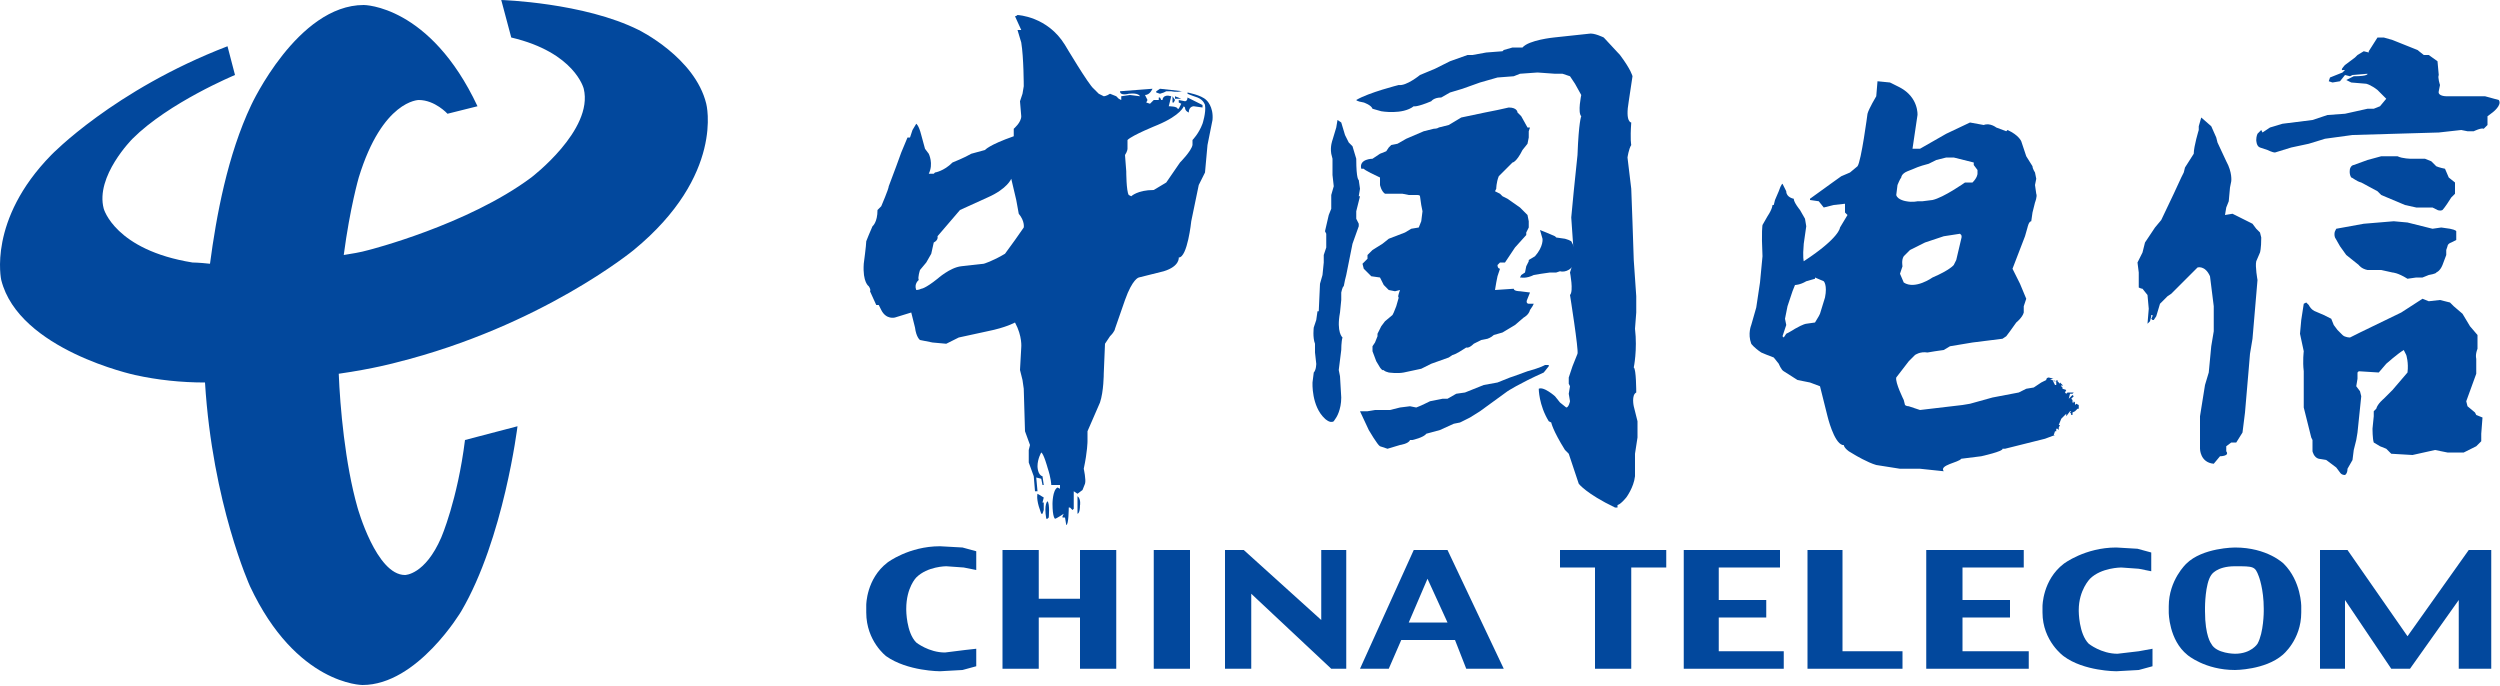 <?xml version="1.0" encoding="UTF-8"?>
<svg xmlns="http://www.w3.org/2000/svg" viewBox="0 0 200 54.9">
  <g fill="#02489d">
    <path d="m51.1 2.4c-4.4-2.2-11-2.4-11-2.4l.8 3c5.1 1.2 5.8 4.1 5.8 4.1.8 3.3-4.2 7.1-4.2 7.1-5.1 3.8-13 5.8-13 5.8-.7.2-1.4.3-2 .4.5-3.8 1.2-6.2 1.2-6.2 1.9-6.2 4.8-6.2 4.8-6.2 1.3 0 2.3 1.1 2.3 1.1l2.4-.6c-3.8-8.1-9.1-8.1-9.1-8.1-5.3 0-9 8-9 8-1.9 4-2.8 8.9-3.3 12.7-.9-.1-1.4-.1-1.4-.1-6.2-1-7.1-4.3-7.1-4.3-.7-2.6 2.3-5.6 2.3-5.6 2.9-2.9 8.2-5.1 8.2-5.1l-.6-2.3c-9.1 3.5-14.1 8.7-14.1 8.7-5.1 5.2-4 10-4 10 1.4 5.6 10.7 7.6 10.7 7.6 1.8.4 3.7.6 5.6.6.6 9.7 3.6 16.3 3.6 16.3 3.7 7.9 9 7.9 9 7.9 4.4 0 7.9-5.9 7.9-5.9 3.4-5.8 4.5-14.8 4.5-14.8l-4.2 1.1c-.6 4.8-1.9 7.8-1.9 7.8-1.3 3-2.9 3-2.9 3-2.3 0-3.8-5.4-3.8-5.4-1-3.5-1.4-8.1-1.5-10.7 2.8-.4 4.6-.9 4.6-.9 11.6-2.9 19-9 19-9 7.3-6 5.8-11.7 5.8-11.7-.9-3.7-5.4-5.9-5.4-5.9z"></path>
    <path d="m93.1 7.4.2-.1h.4s.4.1.8 0h.1l-1.8-.2-.3.2v.1l.3.1z"></path>
    <path d="m125.5 36.3.8 2.4s.6.8 2.9 1.9h.2v-.2s.2 0 .7-.6c0 0 .6-.8.7-1.7v-1.8l.2-1.3v-1.3l-.3-1.2s-.2-.9.2-1.1c0 0 0-1.9-.2-2 0 0 .3-1.4.1-3.1l.1-1.3v-1.3l-.2-2.9-.1-3-.1-2.7-.3-2.5s.1-.7.3-1c0 0-.1-.4 0-1.8 0 0-.5 0-.2-1.7l.3-2s-.1-.5-1-1.7l-1.3-1.4s-.8-.4-1.2-.3l-2.8.3s-2 .2-2.5.8h-.8l-.7.2-.1.1-1.3.1-1.1.2h-.4l-1.4.5-1.2.6-1.2.5s-1.1.9-1.7.8c0 0-2.4.6-3.4 1.2 0 0 0 .1.6.2 0 0 .6.2.7.5l.7.2s1.7.3 2.6-.4c0 0 .2.1 1.4-.4 0 0 .2-.3.8-.3l.7-.4 1-.3 1.4-.5 1.4-.4 1.3-.1.5-.2 1.4-.1 1.4.1h.6l.6.2.4.6.5.9s-.3 1.4 0 1.7c0 0-.2.4-.3 3.1l-.3 2.9-.2 2.1.2 2.9s0 .6-.3 1.5c0 0 .3 1.5 0 1.8 0 0 .7 4.4.6 4.7l-.4 1-.3.9v.5l.1.2-.1.6.1.6s-.1.5-.3.5l-.5-.4-.4-.5s-.9-.8-1.3-.6c0 0 0 1.3.8 2.6l.2.1s.1.6 1.1 2.2z"></path>
    <path d="m96.5 8c-.4-.4-1.5-.6-1.5-.6v.1c.2.1.8.3.8.3.5.2.6.6.6.6.1.6-.2 1.5-.2 1.5-.3.8-.8 1.3-.8 1.3v.4c-.1.5-1 1.4-1 1.4l-1.1 1.6-1 .6c-1.3 0-1.8.5-1.8.5l-.2-.1c-.2-.3-.2-1.9-.2-1.9l-.1-1.3c.2-.3.2-.5.2-.5v-.7c.4-.4 2.4-1.2 2.4-1.2 1.9-.8 2.1-1.5 2.1-1.5l.1.1c0 .3.3.4.3.4 0-.5.4-.5.4-.5l.7.1v-.2l-1.2-.6c0 .3-.2.3-.2.3l-.5-.1v.2l.2.1-.2.4h-.1c0-.2-.7-.2-.7-.2l.2-.8c-.7-.2-.7.3-.7.3h-.1l-.1-.2h-.1v.2h-.4l-.3.3-.3-.1.1-.2-.2-.4c.4 0 .6-.5.6-.5l-2.6.2c0 .4.7.2.7.2.8-.1.9.2.9.2l-.8-.1-.7.1v.3l-.2-.1-.2-.2-.5-.2c-.3.2-.5.2-.5.2l-.4-.2-.4-.4c-.4-.3-2.3-3.5-2.3-3.5-1.4-2.3-3.8-2.4-3.8-2.4-.1.1-.2.1-.2.1l.5 1.1h-.3l.3 1c.2 1.2.2 3.5.2 3.5l-.1.6-.2.6.1 1.2c0 .5-.6 1-.6 1v.6c-2 .7-2.3 1.1-2.3 1.1l-1.1.3c-.5.3-1.5.7-1.5.7-.7.7-1.4.8-1.4.8l-.1.1h-.1-.3c.4-.8 0-1.6 0-1.6l-.3-.4-.3-1.1c-.2-.8-.4-.9-.4-.9l-.3.5-.2.6h-.2l-.5 1.2-.4 1.1-.6 1.6c0 .2-.6 1.6-.6 1.6l-.3.3c0 1-.4 1.3-.4 1.3l-.3.7c-.2.5-.2.5-.2.5 0 .3-.2 1.8-.2 1.8-.1 1.5.4 1.8.4 1.8.2.3.1.4.1.4l.5 1.1h.2l.2.4c.4.8 1.1.6 1.1.6l1.3-.4.3 1.2c.1.8.4 1 .4 1l1 .2 1.1.1 1-.5 2.3-.5c1.5-.3 2.2-.7 2.2-.7.6 1.1.5 2 .5 2l-.1 1.8.2.8.1.7.1 3.4.4 1.1-.1.4v1l.4 1.1.1 1.2h.2l-.1-1.1.4.1.1.5h.1l-.1-.7c-.4-.1-.4-.8-.4-.8 0-.6.3-1.1.3-1.1.2.1.5 1.2.5 1.2.3.9.3 1.4.3 1.4h.7v.3l-.2-.1c-.4.2-.4 1.3-.4 1.3 0 1.1.2 1.2.2 1.2.1 0 .7-.4.7-.4l-.1.2v.1h.2l.1.6c.2 0 .2-1.4.2-1.4h.1l.2.2.1-.1v-1.4l.3.2.4-.3.2-.5c.1-.3-.1-1.2-.1-1.2.3-1.4.3-2.2.3-2.2v-.8l1-2.3c.3-.9.3-2.3.3-2.3l.1-2.4.4-.6c.4-.4.4-.6.4-.6l.8-2.3c.6-1.7 1.1-1.8 1.1-1.8l2-.5c1.3-.4 1.2-1.1 1.2-1.1.7 0 1-2.9 1-2.9l.6-2.9.5-1 .2-2.2.4-2c.1-1.1-.5-1.6-.5-1.6zm-14.6 10.2-.7 1-.8 1.1c-1 .6-1.7.8-1.7.8l-1.8.2c-.9.1-1.9 1-1.9 1-1 .8-1.3.8-1.3.8-.2.1-.4.1-.4.1-.2-.5.2-.8.2-.8-.1-.2.1-.8.1-.8l.5-.6.4-.7.2-.9c.4-.2.3-.5.3-.5l1.8-2.1 2.2-1c1.6-.7 1.9-1.5 1.9-1.5l.4 1.7.2 1.1c.5.6.4 1.1.4 1.1z"></path>
    <path d="m122.3 20.8v.1l-.2.4-.1.5-.3.2-.1.2h.1s.4.1 1-.2l.6-.1.7-.1h.5l.3-.1s.6.2 1.1-.5l.1-1-.1-.5-.2-.4-.2-.1-.3-.1-.7-.1-.1-.1-.7-.3-.5-.2.2.7s.1.6-.6 1.4z"></path>
    <path d="m75.6 52.2c-1.3 0-2.3-.8-2.3-.8-.8-.8-.8-2.6-.8-2.6v-.1c0-1.7.8-2.5.8-2.5.9-.9 2.4-.9 2.4-.9l1.4.1 1 .2v-1.5l-1.1-.3-1.8-.1c-2.5 0-4.2 1.3-4.2 1.3-1.7 1.3-1.7 3.4-1.7 3.4v.6c0 2.3 1.6 3.5 1.6 3.5 1.7 1.2 4.3 1.2 4.3 1.2l1.8-.1 1.1-.3v-1.4l-.9.1z"></path>
    <path d="m83 39.5s-.1.3.1 1l.2.6h.1l.1-.3v-.6h-.1l.1-.4z"></path>
    <path d="m86.4 47.9h-3.3v-3.9h-2.9v9.5h2.9v-4.1h3.3v4.1h2.9v-9.5h-2.9z"></path>
    <path d="m83.8 41.5.1-.1s.1-1.1-.1-1.3c0 0-.3.2-.1 1.4z"></path>
    <path d="m86.2 39.7v1.4s.2 0 .2-.7c0 .1.1-.5-.2-.7z"></path>
    <path d="m108.7 14.4s-.2 0-.2-1.7l-.3-1-.3-.3-.3-.6-.3-1-.3-.2-.1.6-.3 1s-.2.5-.1 1.1l.1.4v1.3l.1.9-.2.7v1.1l-.2.5-.3 1.3.1.2v1.1l-.2.6v.6l-.1 1-.2.7-.1 2.2h-.1l-.1.7-.2.6s-.1.8.1 1.3v.7l.1.9s0 .5-.2.7l-.1.8s-.1 1.9 1 2.9c0 0 .4.4.7.2l.2-.3s.4-.6.4-1.6l-.1-1.7-.1-.5.2-1.6s0-.7.1-1c0 0-.5-.4-.2-2l.1-1v-.6s.1-.5.2-.5l.1-.5.1-.4.5-2.5.5-1.4v-.2l-.2-.4v-.6l.1-.4.2-.8h-.1l.1-.6z"></path>
    <path d="m94 7.9h.5l-.5-.2z"></path>
    <path d="m105.7 49.6-6.2-5.6h-1.5v9.5h2.1v-6l6.4 6h1.2v-9.5h-2z"></path>
    <path d="m92.3 44h2.9v9.5h-2.9z"></path>
    <path d="m93.9 8.2.1-.2-.2-.3v.5z"></path>
    <path d="m113.1 44-4.3 9.5h2.3l1-2.3h4.3l.9 2.3h3l-4.5-9.5zm-.4 5.8 1.5-3.5 1.6 3.5z"></path>
    <path d="m175.8 21.4s.6-.2 1 .7l.1.8.2 1.6v2l-.2 1.2-.2 2.1-.3 1-.4 2.5v2.6s0 1.1 1.1 1.2l.5-.6s.8 0 .5-.4v-.4l.4-.3h.4l.5-.8.2-1.6.3-3.5.1-1.2.2-1.2.4-4.7s-.2-1.1-.1-1.5l.3-.7s.1-.3.1-1.2l-.1-.4-.3-.3-.3-.4s-.2-.1-.6-.3l-1-.5-.6.1.1-.6.2-.5.1-1.1.1-.5s.1-.7-.4-1.6l-.7-1.5-.1-.4-.4-.9-.8-.7-.2.7v.3s-.4 1.3-.4 1.9l-.7 1.1-.1.4-.2.4-.6 1.3-1 2.1-.5.6-.8 1.2-.2.8-.4.8.1.8v1.2s.2.1.3.1l.4.5.1 1.1-.1 1.2.2-.2.1-.4v-.1h.1v.1l-.1.2.1.1h.1l.2-.3.3-1 .6-.6.3-.2z"></path>
    <path d="m178.8 43.8s-2.6 0-3.9 1.3c0 0-1.4 1.3-1.4 3.4v.5s0 2.2 1.5 3.4c0 0 1.4 1.2 3.8 1.2 0 0 2.4 0 3.8-1.2 0 0 1.5-1.2 1.5-3.4v-.5s0-2-1.4-3.4c0 0-1.3-1.3-3.9-1.3zm2.3 5.1s0 1.7-.5 2.6c0 0-.5.8-1.8.8 0 0-1.5 0-1.9-.8 0 0-.5-.6-.5-2.6v-.3s0-1.9.5-2.6c0 0 .4-.7 1.9-.7s1.6 0 1.9.8c0 0 .4 1 .4 2.6z"></path>
    <path d="m186.8 18.5s-.1.2 0 .5l.4.7.5.7 1 .8s.2.3.7.4h1.1l.9.2s.4 0 1.2.5l.7-.1h.5l.5-.2s.6-.1.6-.2c0 0 .3-.1.5-.6l.3-.8v-.4l.1-.3s0-.2.3-.3l.4-.2v-.7s0-.1-.5-.2l-.7-.1-.7.1-2-.5-1.1-.1-2.4.2-2.2.4z"></path>
    <path d="m186.9 37.4.3.4s.1.2.4.2c0 0 .2-.1.2-.5l.4-.7.1-.8.2-.8.1-.6.3-2.9-.1-.4-.3-.4.1-.6v-.5l.1-.1 1.6.1.6-.7s.9-.8 1.4-1.1l.2.4s.2.6.1 1.4l-1.2 1.4-.7.7s-.5.4-.6.8l-.2.2v.4l-.1 1s0 .8.1 1.1l.5.3.5.2.4.4 1.7.1 1.8-.4 1 .2h1.3l.6-.3.4-.2.4-.4v-.6l.1-1.3-.5-.2-.1-.2-.6-.5-.1-.4.8-2.2v-1.2s-.1-.3.1-.8v-1.1l-.6-.7-.6-1-.7-.6-.3-.3-.8-.2-.9.1-.5-.2-1.7 1.1-3.3 1.6-.4.2-.4.2s-.4 0-.6-.2l-.4-.4-.3-.4-.2-.5-.6-.3-.7-.3s-.3-.1-.5-.5l-.2-.2-.2.1-.2 1.3-.1 1.1.3 1.4s-.1.8 0 1.6v1.7 1.2l.6 2.4.1.2v.9s.1.5.5.6l.6.1z"></path>
    <path d="m199.9 8-1.1-.3h-1.3-1.8s-.7 0-.6-.4l.1-.5s-.2-.6-.1-.8l-.1-1.1-.7-.5h-.4l-.5-.4-2-.8-.7-.2h-.5l-.7 1.1v.1l-.4-.1-.5.3-.2.2-.8.6s-.5.5-.1.4h.1l-.2.2-1 .4-.1.3.3.1.6-.1.4-.5.4.1.2-.1 1.2-.1s.1.2-1.1.2l-.6.3.4.2 1.2.1s.4.1.9.5l.7.7-.5.6-.5.2h-.5l-1.8.4-1.4.1-1.2.4-2.4.3-1 .3-.6.4-.1-.2-.3.3s-.1.2-.1.5c0 0 0 .5.3.6l.6.2s.4.2.6.2l1.3-.4 1.4-.3 1.3-.4 2.2-.3 6.9-.2 1.8-.2.5.1h.5s.6-.3.8-.2l.3-.3v-.7l.4-.3s.8-.6.5-1z"></path>
    <path d="m192.6 50.9-4.8-6.9h-2.2v9.5h2v-5.5l3.7 5.5h1.5l3.9-5.5v5.5h2.6v-9.5h-1.8z"></path>
    <path d="m188.9 14.6 1.3.7.3.3 1.9.8.9.2h1.3l.4.2s.2.1.4 0c0 0 .2-.2.7-1l.3-.3v-.4-.5l-.5-.4-.3-.7s-.5-.1-.7-.2l-.4-.4-.5-.2h-1.1s-.7 0-1.1-.2h-1.3l-1.1.3-1.1.4s-.2 0-.3.3c0 0-.1.4.1.7.1 0 .4.3.8.4z"></path>
    <path d="m122.2 10.2-.5-.9-.3-.3s0-.4-.7-.4l-.9.2-1 .2-1.9.4-1 .6-.8.2s-.1.1-.4.1l-.4.1-.4.1-1.4.6-.7.4-.5.1-.1.1-.1.1-.2.3-.5.2-.6.4s-1.1 0-.9.8h.2s0 .1 1.3.7v.6s.1.5.4.7h1.4l.5.1h.7s.2 0 .2.1l.1.7.1.5-.1.8-.2.5-.6.1-.5.3-1.3.5-.5.4-.8.5-.4.4v.2.1l-.4.4.1.4.1.1.5.5.7.1.3.6.4.4.5.1.4-.1-.1.3s-.1.3 0 .3l-.2.7-.2.5-.1.2-.6.5-.3.4-.3.6v.2l-.2.5-.2.3v.4l.3.8.3.5s.2.3.3.2c0 0 0 .1.4.2 0 0 .7.1 1.2 0l1.4-.3.8-.4 1.4-.5.3-.2s.2 0 1.1-.6c0 0 .2.1.6-.3 0 0 0 0 .6-.3l.5-.1s.3-.1.5-.3l.7-.2 1-.6.7-.6s.4-.2.5-.6l.2-.3.1-.2h-.4s-.3 0-.1-.4l.2-.5-.8-.1s-.5 0-.5-.2l-1.5.1.1-.6.1-.5.2-.6s-.2 0-.2-.3l.2-.2h.4l.8-1.2.9-1v-.2l.2-.4v-.5l-.1-.5-.6-.6-1-.7-.4-.2-.2-.2-.4-.2.1-.2s0-.5.2-1l1.1-1.1s.3 0 .8-1l.4-.5.1-.5v-.5l.1-.3z"></path>
    <path d="m124.8 45.4h2.8v8.1h2.9v-8.1h2.8v-1.4h-8.5z"></path>
    <path d="m169.3 43.8c-2.5 0-4.2 1.3-4.2 1.3-1.7 1.3-1.7 3.4-1.7 3.4v.5c0 2.3 1.7 3.5 1.7 3.5 1.6 1.2 4.2 1.2 4.2 1.2l1.8-.1 1.1-.3v-1.4l-1.1.2-1.7.2c-1.3 0-2.3-.8-2.3-.8-.8-.8-.8-2.6-.8-2.6v-.1c0-1.6.9-2.5.9-2.5.9-.9 2.5-.9 2.5-.9l1.4.1 1 .2v-1.5l-1.1-.3z"></path>
    <path d="m123.9 29.3v-.1h-.3s-.3.2-1.4.5l-1.1.4-.3.1-1 .4-1.1.2-1.5.6-.7.1-.7.4h-.4l-1 .2s-.8.4-1.1.5l-.5-.1-.8.1-.8.2h-1.2l-.6.1h-.6l.7 1.5s.7 1.2.9 1.3l.6.2 1-.3s.7-.1.8-.4h.2s.9-.2 1.1-.5l1.1-.3 1.1-.5.5-.1.8-.4.8-.5 2.2-1.6s.9-.6 2.9-1.5z"></path>
    <path d="m137.5 49.4h3.8v-1.4h-3.8v-2.6h4.9v-1.4h-7.7v9.5h8v-1.4h-5.2z"></path>
    <path d="m157 49.4h3.8v-1.4h-3.8v-2.6h4.9v-1.4h-7.8v9.5h8.2v-1.4h-5.3z"></path>
    <path d="m147.4 44h-2.8v9.5h7.6v-1.4h-4.8z"></path>
    <path d="m156.9 36.7 1.6-.2s1.8-.4 1.7-.6h.2l3.2-.8.8-.3h-.1l.1-.3h.1v-.2h.1l.1.1v-.1-.1l.1-.2h-.1l.2-.5.4-.4v.2l.3-.4h.1l-.1.1.1.1s-.1.1.1.1v-.2l.2-.1.2-.2h.1v-.3l-.2-.1-.1.1v-.2l-.1-.1v.1h-.1v-.2l-.1-.1.2-.2-.1-.1-.3.3.1-.4h.2l.1-.1h-.5l-.1.1-.1-.1.1-.2-.3-.1v-.1l-.1-.1v-.1l.1.1v-.1l-.2-.2v.1l-.2-.2v-.1l-.2.1-.1-.1v.1h.2v.3h-.1l-.2-.4h-.1-.1l.2-.1h.1l-.4-.1s-.2 0-.2.2l-.4.2-.6.4-.6.1-.6.3-2.1.4-1.8.5-.6.1-3.4.4-.9-.3s-.2 0-.3-.1l-.1-.4s-.7-1.4-.6-1.8l1-1.3.5-.5s.4-.3 1-.2l.6-.1.7-.1.5-.3.6-.1.6-.1.6-.1 2.4-.3.3-.2.3-.4.5-.7s.5-.4.6-.8v-.5l.2-.6-.5-1.2-.6-1.2 1-2.6.2-.7s.1-.5.3-.5l.1-.7.2-.8s.2-.5.1-.7l-.1-.7.1-.5-.1-.5s-.2-.3-.2-.5l-.5-.8-.4-1.2s-.2-.5-1.1-.9l-.1.1-.8-.3s-.5-.4-1-.2l-1.1-.2-1.9.9-2.1 1.2h-.6l.4-2.7s.1-1.4-1.4-2.2l-.8-.4-1-.1-.1 1.2s-.6 1-.7 1.4c0 0-.5 3.8-.8 4.2l-.6.5-.7.3-.7.5-1.8 1.3v.1l.7.1.4.5.8-.2.9-.1v.7l.2.2-.6 1s0 .8-2.9 2.7c0 0-.1-.3 0-1.4l.2-1.4-.1-.6-.4-.7s-.5-.6-.5-.9c0 0-.6-.1-.6-.6l-.3-.6s-.1 0-.3.6l-.3.7-.1.4h-.1s0 .3-.4.9l-.4.7s-.1.5 0 2.5l-.2 2.1-.3 2-.4 1.4s-.3.7 0 1.5c0 0 .2.3.8.7 0 0 .7.3 1 .4l.4.5s.2.5.4.6l1.1.7 1 .2.8.3.6 2.4s.5 2.1 1.2 2.3h.1s0 .2.4.5l.5.3s1 .6 1.7.8l1.9.3h1.6l1.9.2c-.4-.5 1.2-.7 1.4-1zm0-17.6-.4 1.7-.2.4s-.3.4-1.7 1c0 0-1.4 1-2.3.4l-.3-.7.2-.6s-.1-.5.1-.8l.5-.5 1.2-.6 1.5-.5 1.3-.2.1.1c-.1-.1.1 0 0 .3zm-5.1-4.3s.2-.5.3-.6c0 0 0-.3.5-.5l.5-.2s.4-.2 1.2-.4l.6-.3.8-.2h.6l1.6.4v.2l.3.4v.3s0 .3-.4.7h-.6s-1.7 1.2-2.6 1.4l-.8.1h-.4s-.4.1-.9 0c0 0-.7-.1-.8-.5zm-5.8 9-.4 1.3-.1.2-.3.5-.7.1s-.2 0-.9.4c0 0-.3.2-.7.4l-.2.3-.1-.1.3-.9-.1-.5.1-.5.1-.5.4-1.2.2-.5s.4 0 .9-.3l.7-.2v-.1l.7.3s.3.3.1 1.3z"></path>
  </g>
</svg>
